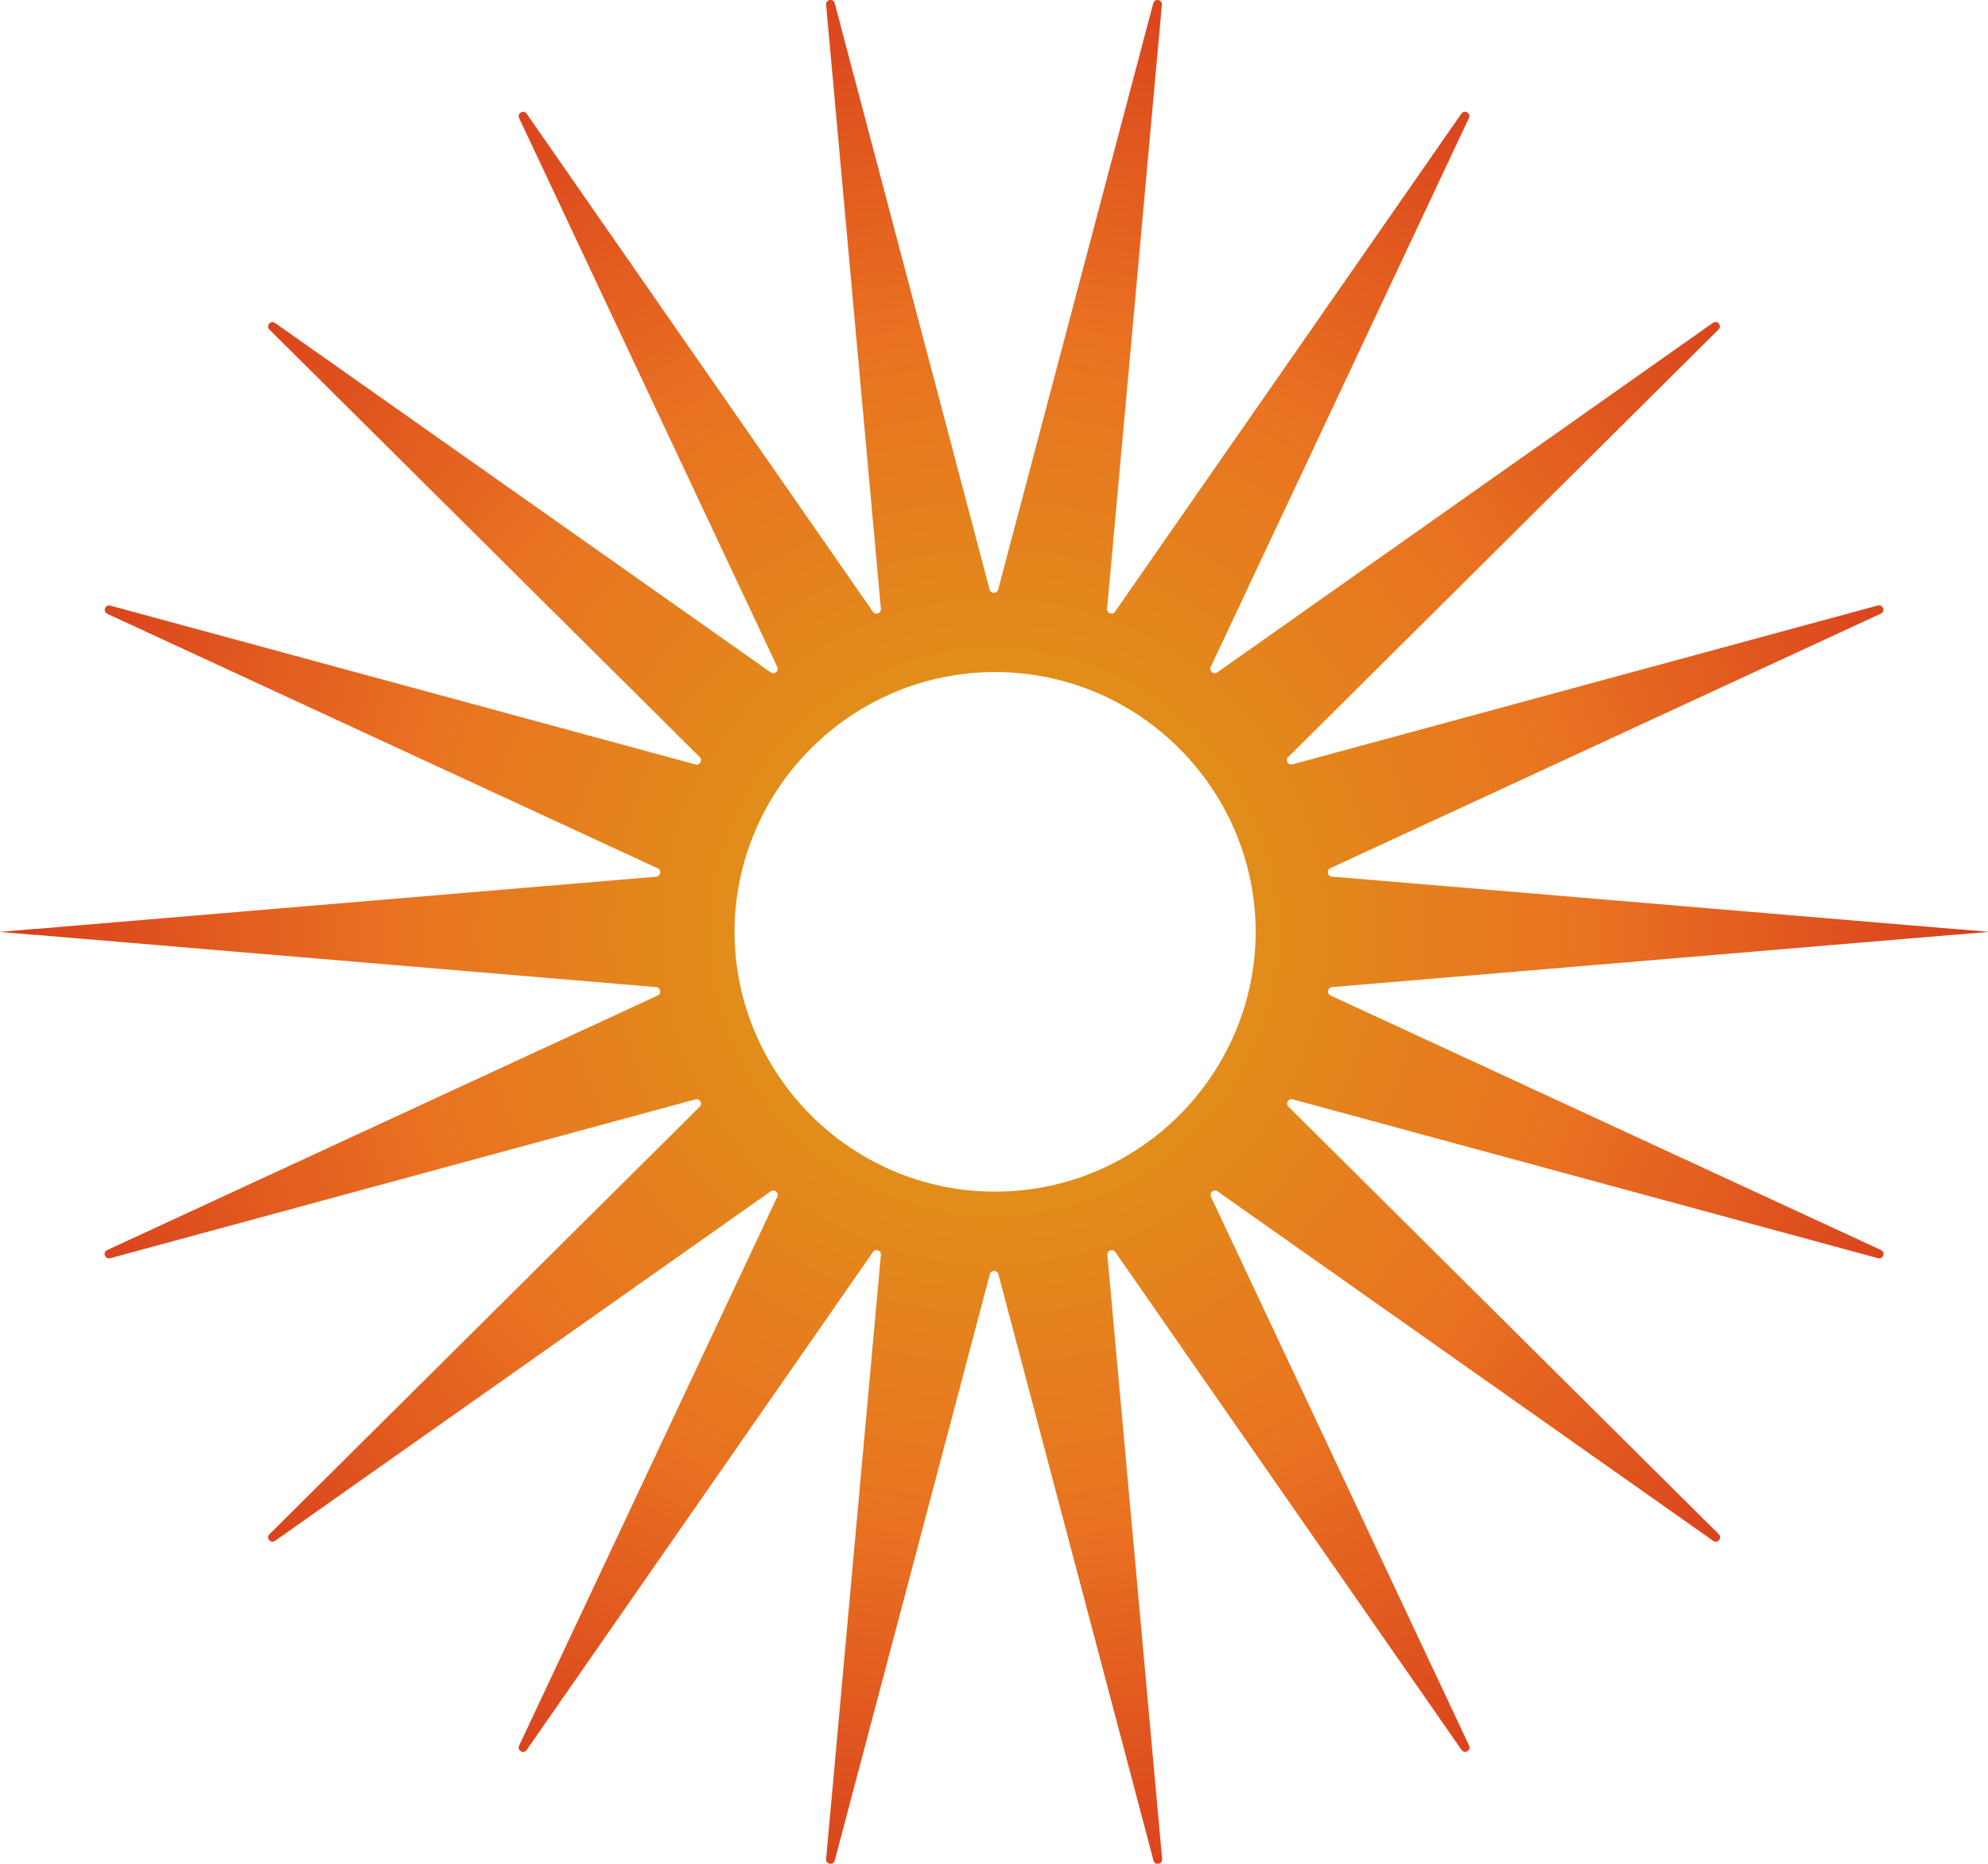 <?xml version="1.0" encoding="UTF-8"?>
<svg xmlns="http://www.w3.org/2000/svg" xmlns:xlink="http://www.w3.org/1999/xlink" id="Layer_2" data-name="Layer 2" viewBox="0 0 170.57 159.9">
  <defs>
    <style>
      .cls-1 {
        fill: url(#radial-gradient);
      }
    </style>
    <radialGradient id="radial-gradient" cx="85.29" cy="79.95" fx="85.29" fy="79.95" r="82.66" gradientUnits="userSpaceOnUse">
      <stop offset=".25" stop-color="#e18f1a"></stop>
      <stop offset=".62" stop-color="#e97221"></stop>
      <stop offset="1" stop-color="#da421d"></stop>
    </radialGradient>
  </defs>
  <g id="Layer_1-2" data-name="Layer 1">
    <path class="cls-1" d="M170.57,79.94l-2.97-.25h-.12l-53.21-4.48c-.38-.03-.48-.55-.13-.72l47.23-21.84c.42-.19.19-.82-.26-.7l-50.22,13.63c-.37.1-.64-.36-.36-.63l36.92-36.68c.33-.32-.1-.84-.48-.57l-42.53,29.99c-.32.22-.72-.12-.56-.47l22.15-47.09c.2-.42-.39-.75-.65-.37l-29.71,42.72c-.22.32-.72.14-.68-.25L99.69.41c.04-.46-.62-.58-.74-.13l-13.31,50.31c-.1.37-.63.37-.73,0L71.62.28c-.12-.45-.78-.33-.74.13l4.7,51.83c.03.38-.46.57-.68.25L45.19,9.76c-.26-.38-.84-.04-.65.37l22.15,47.09c.16.35-.24.69-.56.47L23.6,27.71c-.38-.27-.81.25-.48.57l36.92,36.68c.27.27,0,.73-.36.63l-50.22-13.63c-.44-.12-.67.51-.26.7l47.23,21.84c.35.16.26.68-.13.72l-53.21,4.48h-.12l-2.97.25h.06s-.06.01-.06.01l2.97.25h.12l53.21,4.48c.38.03.48.55.13.72l-47.23,21.84c-.42.19-.19.82.26.7l50.22-13.63c.37-.1.64.36.36.63l-36.92,36.68c-.33.32.1.84.48.57l42.53-29.99c.32-.22.72.12.56.47l-22.15,47.09c-.2.42.39.75.65.37l29.71-42.72c.22-.32.72-.14.68.25l-4.7,51.83c-.04.46.62.58.74.13l13.31-50.31c.1-.37.63-.37.73,0l13.31,50.31c.12.45.78.33.74-.13l-4.7-51.83c-.03-.38.46-.57.68-.25l29.71,42.72c.26.38.84.04.65-.37l-22.15-47.09c-.16-.35.24-.69.56-.47l42.53,29.99c.38.27.81-.25.48-.57l-36.92-36.68c-.27-.27,0-.73.36-.63l50.22,13.63c.44.12.67-.51.26-.7l-47.23-21.84c-.35-.16-.26-.68.13-.72l53.21-4.48h.12l2.97-.25h-.06s.06-.01.06-.01ZM85.38,102.24c-12.31,0-22.32-9.99-22.36-22.29.04-12.3,10.06-22.29,22.36-22.29s22.32,9.99,22.36,22.29c-.04,12.3-10.06,22.29-22.36,22.29Z"></path>
  </g>
</svg>
